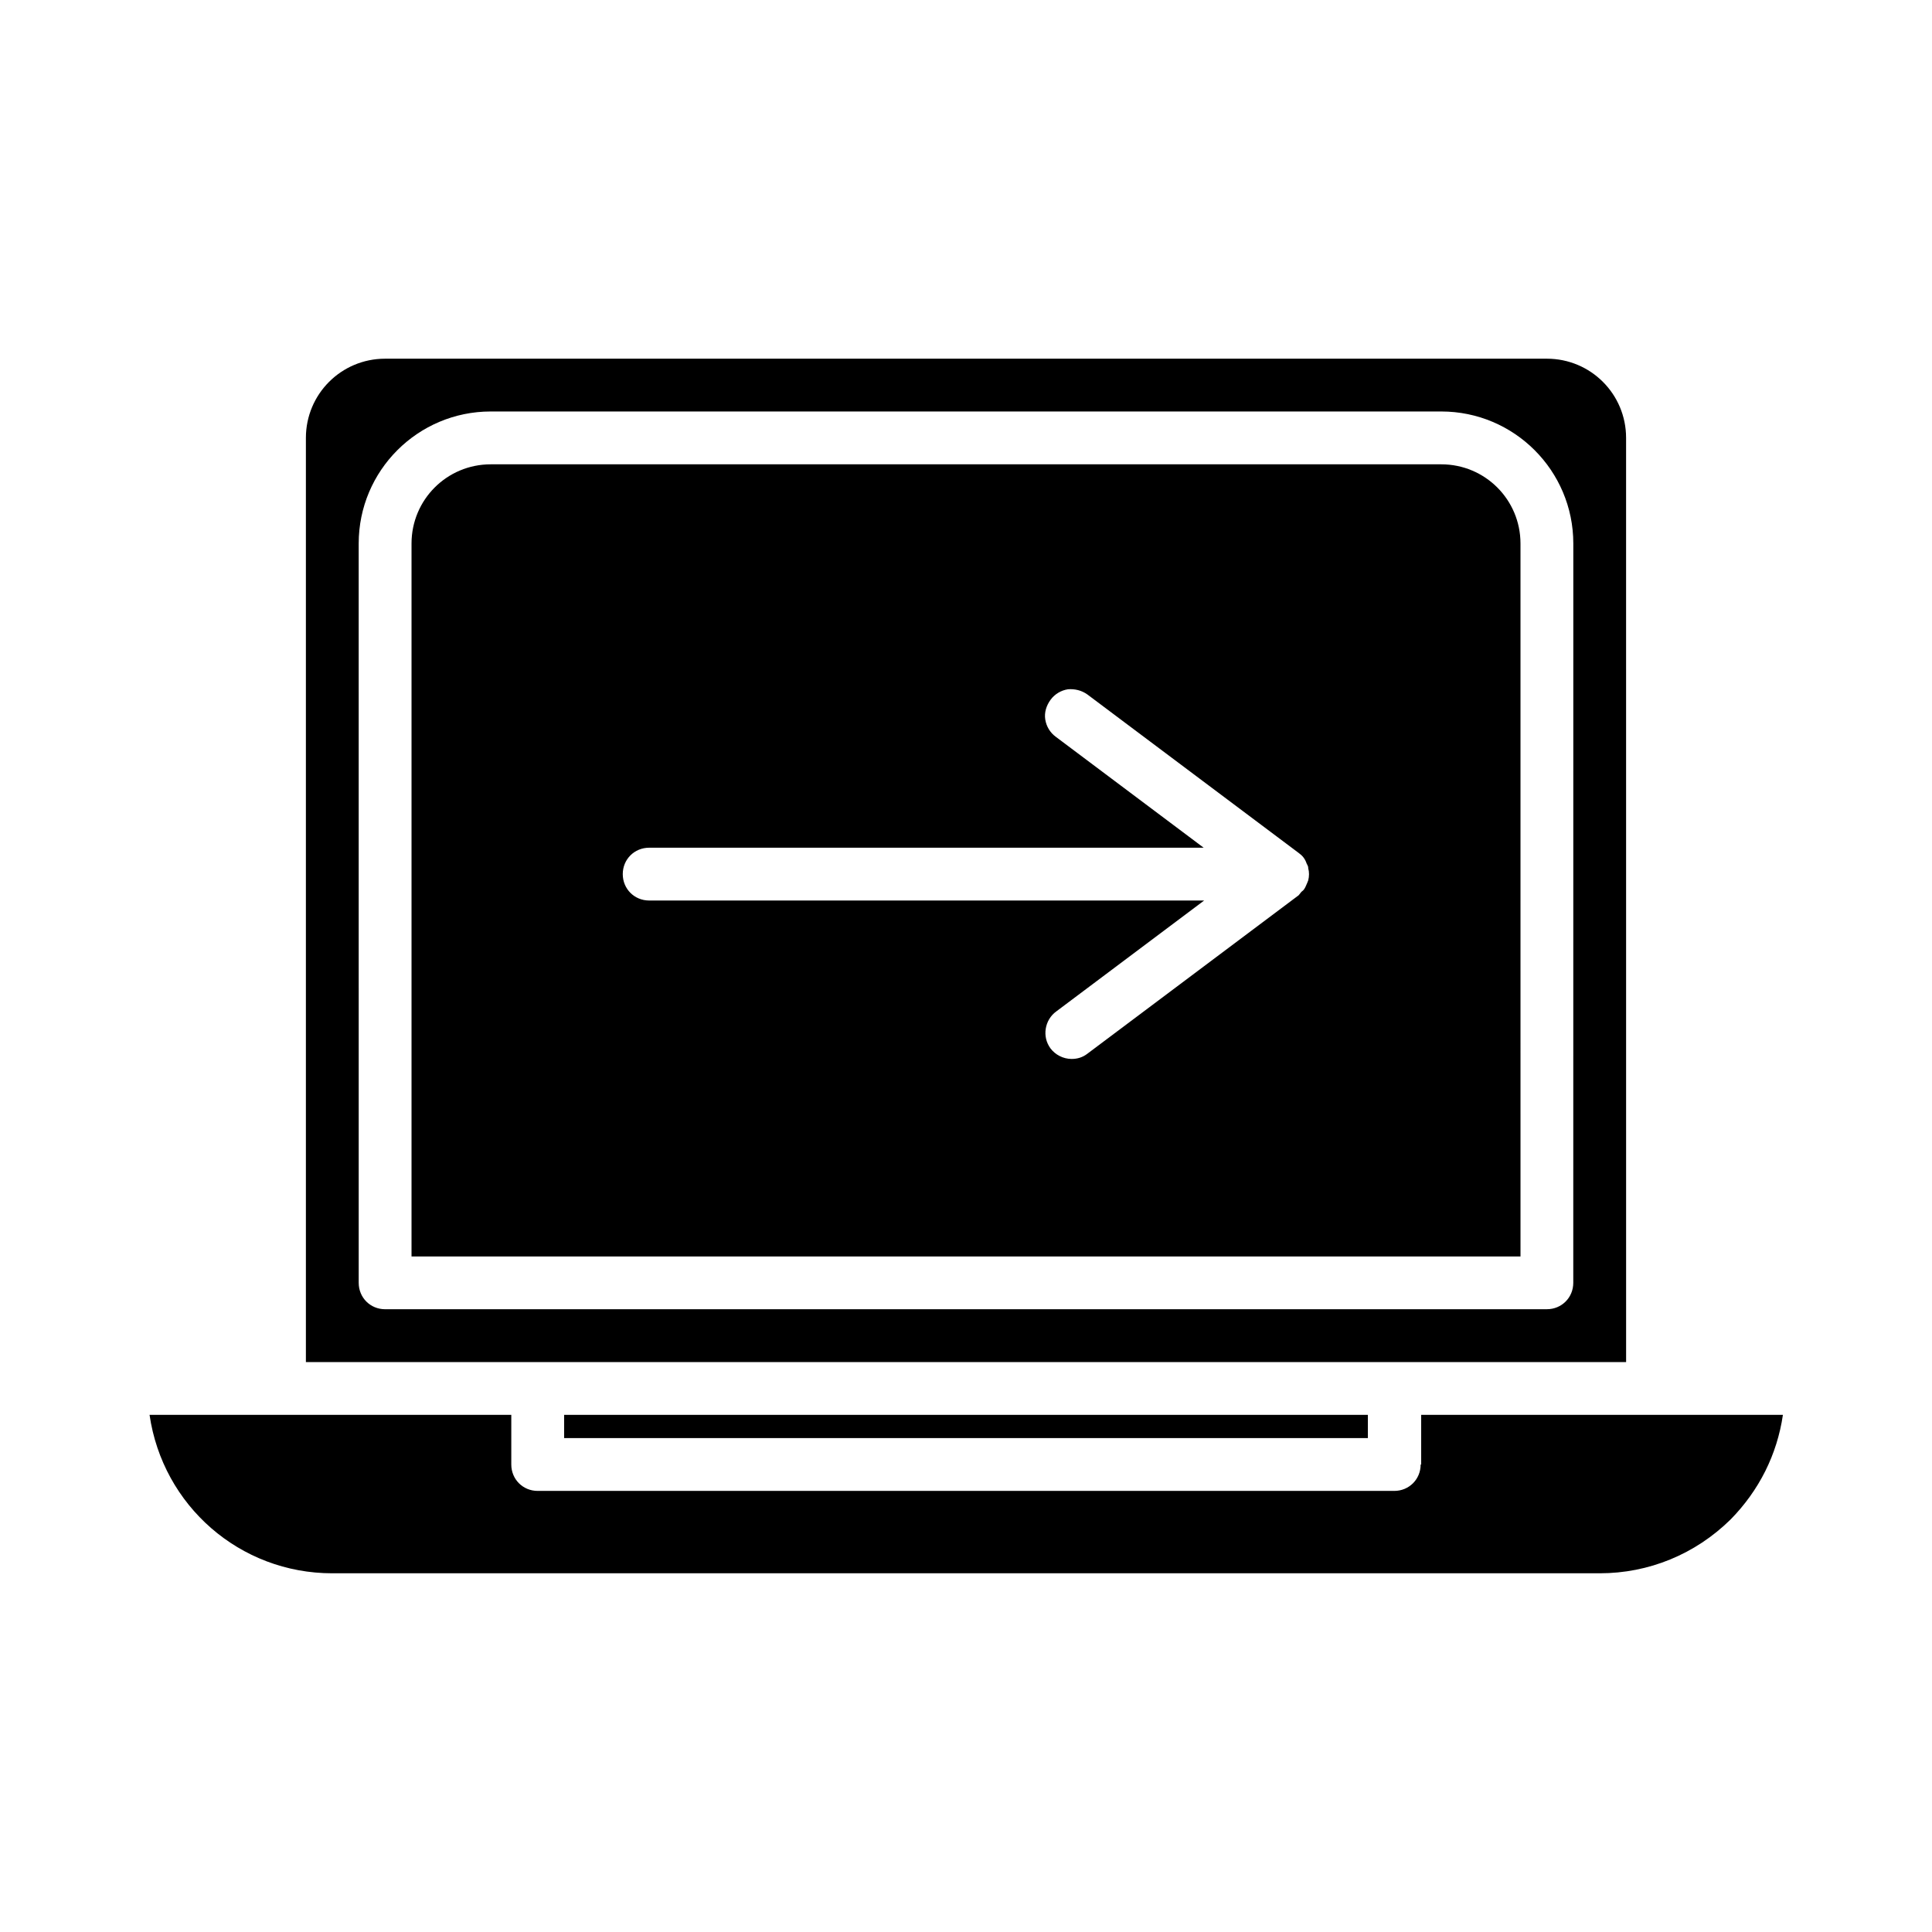 <?xml version="1.0" encoding="UTF-8"?>
<!-- Uploaded to: SVG Repo, www.svgrepo.com, Generator: SVG Repo Mixer Tools -->
<svg fill="#000000" width="800px" height="800px" version="1.1" viewBox="144 144 512 512" xmlns="http://www.w3.org/2000/svg">
 <g>
  <path d="m574.93 260.05c0-11.617-9.375-20.992-20.992-20.992h-307.88c-11.617 0-20.992 9.379-20.992 20.992v244.91h349.87zm-13.996 223.91c0 3.918-3.078 6.996-6.996 6.996l-307.88 0.004c-3.918 0-6.996-3.078-6.996-6.996l-0.004-195.93c0-19.312 15.676-34.988 34.988-34.988h251.91c19.312 0 34.988 15.676 34.988 34.988z"/>
  <path d="m525.95 267.05h-251.9c-11.617 0-20.992 9.375-20.992 20.992v188.93h293.89l-0.004-188.93c0-11.613-9.375-20.992-20.992-20.992zm-35.266 110.28-0.281 0.699c-0.281 0.559-0.418 1.121-0.84 1.68-0.281 0.418-0.699 0.559-0.84 0.84l-0.559 0.699-55.98 41.984c-1.258 0.98-2.66 1.398-4.199 1.398-2.238 0-4.34-1.121-5.598-2.801-1.121-1.539-1.539-3.359-1.258-5.18 0.281-1.82 1.258-3.5 2.801-4.617l39.184-29.391-147.08 0.004c-3.918 0-6.996-3.078-6.996-6.996 0-3.918 3.078-6.996 6.996-6.996h146.95l-39.184-29.391c-1.539-1.121-2.519-2.801-2.801-4.617-0.281-1.82 0.281-3.637 1.398-5.18 1.121-1.539 2.801-2.519 4.617-2.801 1.82-0.141 3.637 0.281 5.18 1.398l55.98 41.984c0.98 0.699 1.68 1.539 2.098 2.801l0.281 0.559c0.141 0.281 0.141 0.559 0.141 0.699 0.277 0.984 0.277 2.102-0.004 3.223z"/>
  <path d="m293.5 518.95h213v6.156h-213z"/>
  <path d="m520.49 532.11c0 3.918-3.078 6.996-6.996 6.996h-227c-3.918 0-6.996-3.078-6.996-6.996v-13.156h-95.863c3.5 24.07 23.93 41.984 48.422 41.984h335.87c13.016 0 25.332-5.039 34.707-14.273 7.559-7.695 12.316-17.215 13.855-27.711h-95.863v13.156z"/>
 </g>
</svg>